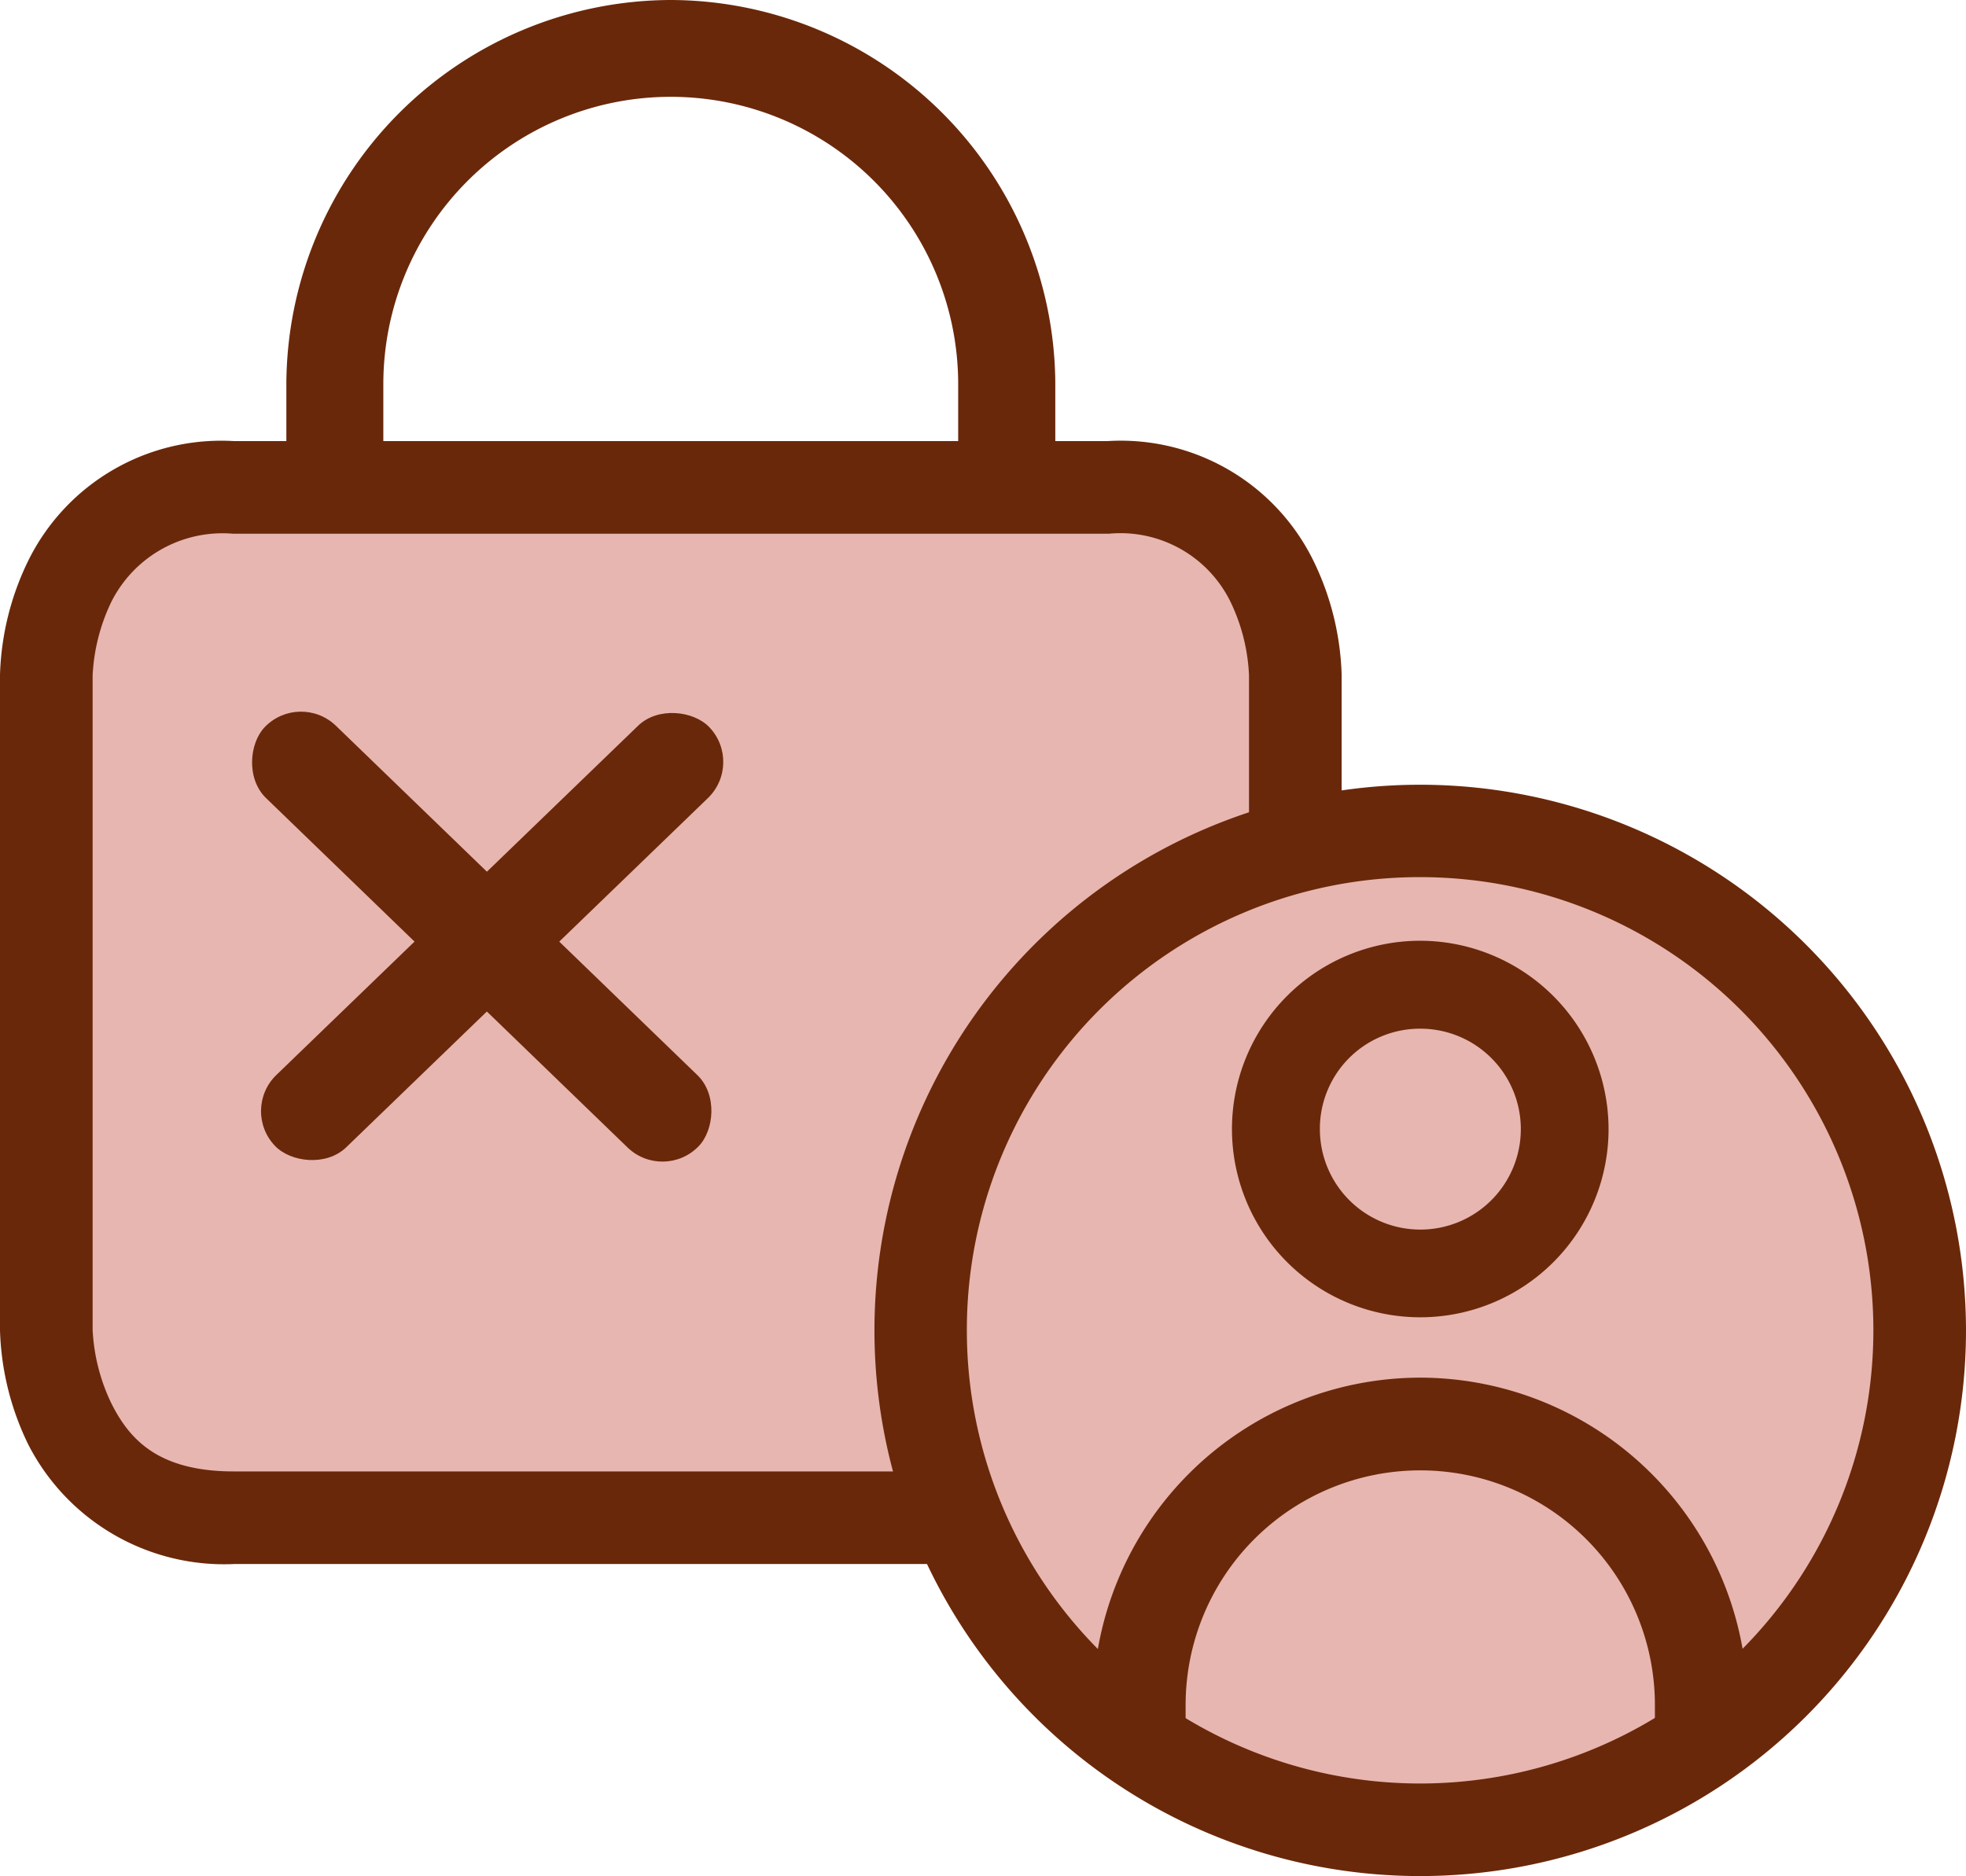 <svg xmlns="http://www.w3.org/2000/svg" width="65.161" height="62.192" viewBox="0 0 65.161 62.192">
    <g data-name="Group 37209" transform="translate(8959.5 20115.338)">
        <g data-name="Path 37532" style="fill:#e7b6b0">
            <path d="M16.664 32.829a16.059 16.059 0 0 1-11.43-4.735A16.059 16.059 0 0 1 .5 16.664c0-4.317 1.681-8.377 4.734-11.43A16.059 16.059 0 0 1 16.664.5c4.318 0 8.377 1.681 11.43 4.734a16.059 16.059 0 0 1 4.735 11.43c0 4.318-1.682 8.377-4.735 11.43a16.059 16.059 0 0 1-11.43 4.735z" style="stroke:none" transform="translate(-8929.005 -20088.383)"/>
            <path d="M16.664 1C12.48 1 8.547 2.63 5.588 5.588A15.562 15.562 0 0 0 1 16.664c0 4.184 1.63 8.118 4.588 11.077a15.562 15.562 0 0 0 11.076 4.588c4.184 0 8.118-1.63 11.077-4.588a15.562 15.562 0 0 0 4.588-11.077c0-4.184-1.63-8.117-4.588-11.076A15.562 15.562 0 0 0 16.664 1m0-1C25.868 0 33.33 7.46 33.33 16.664S25.868 33.33 16.664 33.33C7.461 33.329 0 25.868 0 16.664 0 7.461 7.46 0 16.664 0z" style="fill:#707070;stroke:none" transform="translate(-8929.005 -20088.383)"/>
        </g>
        <rect data-name="Rectangle 8516" width="39.995" height="33.329" rx="4" transform="translate(-8956.778 -20099.492)" style="fill:#e7b6b0"/>
        <path data-name="Path 37523" d="M85.972 157.466a6.629 6.629 0 0 0-6.363 3.682 8.722 8.722 0 0 0-.886 3.568v21.726a8.722 8.722 0 0 0 .886 3.567 6.793 6.793 0 0 0 6.363 3.682h23.988v-2.07H85.972c-2.759 0-3.854-1.231-4.507-2.536a6.828 6.828 0 0 1-.672-2.643v-21.726a6.826 6.826 0 0 1 .672-2.643 4.624 4.624 0 0 1 4.507-2.537h28.976a4.563 4.563 0 0 1 4.507 2.536 6.74 6.74 0 0 1 .665 2.643v5.7h2.07v-5.7a8.722 8.722 0 0 0-.886-3.567 6.613 6.613 0 0 0-6.356-3.683z" transform="translate(-9037.723 -20257.681)" style="stroke:#6a280a;fill:#6a280a"/>
        <path data-name="Path 37524" d="M341.365 253.78a17.589 17.589 0 1 0 17.593 17.586 17.6 17.6 0 0 0-17.593-17.586zm0 2.063a15.523 15.523 0 1 1-15.523 15.523 15.507 15.507 0 0 1 15.523-15.523z" transform="translate(-9253.797 -20342.604)" style="stroke:#6a280a;fill:#6a280a"/>
        <path data-name="Path 37525" d="M425.759 297.51a5.741 5.741 0 1 0 5.745 5.745 5.754 5.754 0 0 0-5.745-5.745zm0 1.915a3.83 3.83 0 1 1-3.823 3.83 3.816 3.816 0 0 1 3.823-3.83z" transform="translate(-9338.19 -20381.162)" style="stroke:#6a280a;fill:#6a280a"/>
        <path data-name="Path 37526" d="M395.357 419.97a10.362 10.362 0 0 0-10.343 10.351v1.039h2.07v-1.039a8.277 8.277 0 1 1 16.554 0v1.039h2.07v-1.039a10.369 10.369 0 0 0-10.351-10.351z" transform="translate(-9307.788 -20489.139)" style="stroke:#6a280a;fill:#6a280a"/>
        <path data-name="Path 37527" d="M152 8.785a12.029 12.029 0 0 0-11.986 11.986V24.2h1.714v-3.429a10.276 10.276 0 1 1 20.553 0V24.2H164v-3.429a12.035 12.035 0 0 0-12-11.986z" transform="translate(-9089.273 -20123.373)" style="stroke-width:1.5px;stroke:#6a280a;fill:#6a280a"/>
        <g data-name="Group 37209" transform="translate(-8951.879 -20092.436)">
            <rect data-name="Rectangle 8514" width="19.997" height="3.333" rx="1.666" transform="rotate(44.03 1.158 2.863)" style="fill:#6a280a"/>
            <rect data-name="Rectangle 8515" width="19.997" height="3.333" rx="1.666" transform="rotate(136 8.036 4.641)" style="fill:#6a280a"/>
        </g>
    </g>
</svg>
